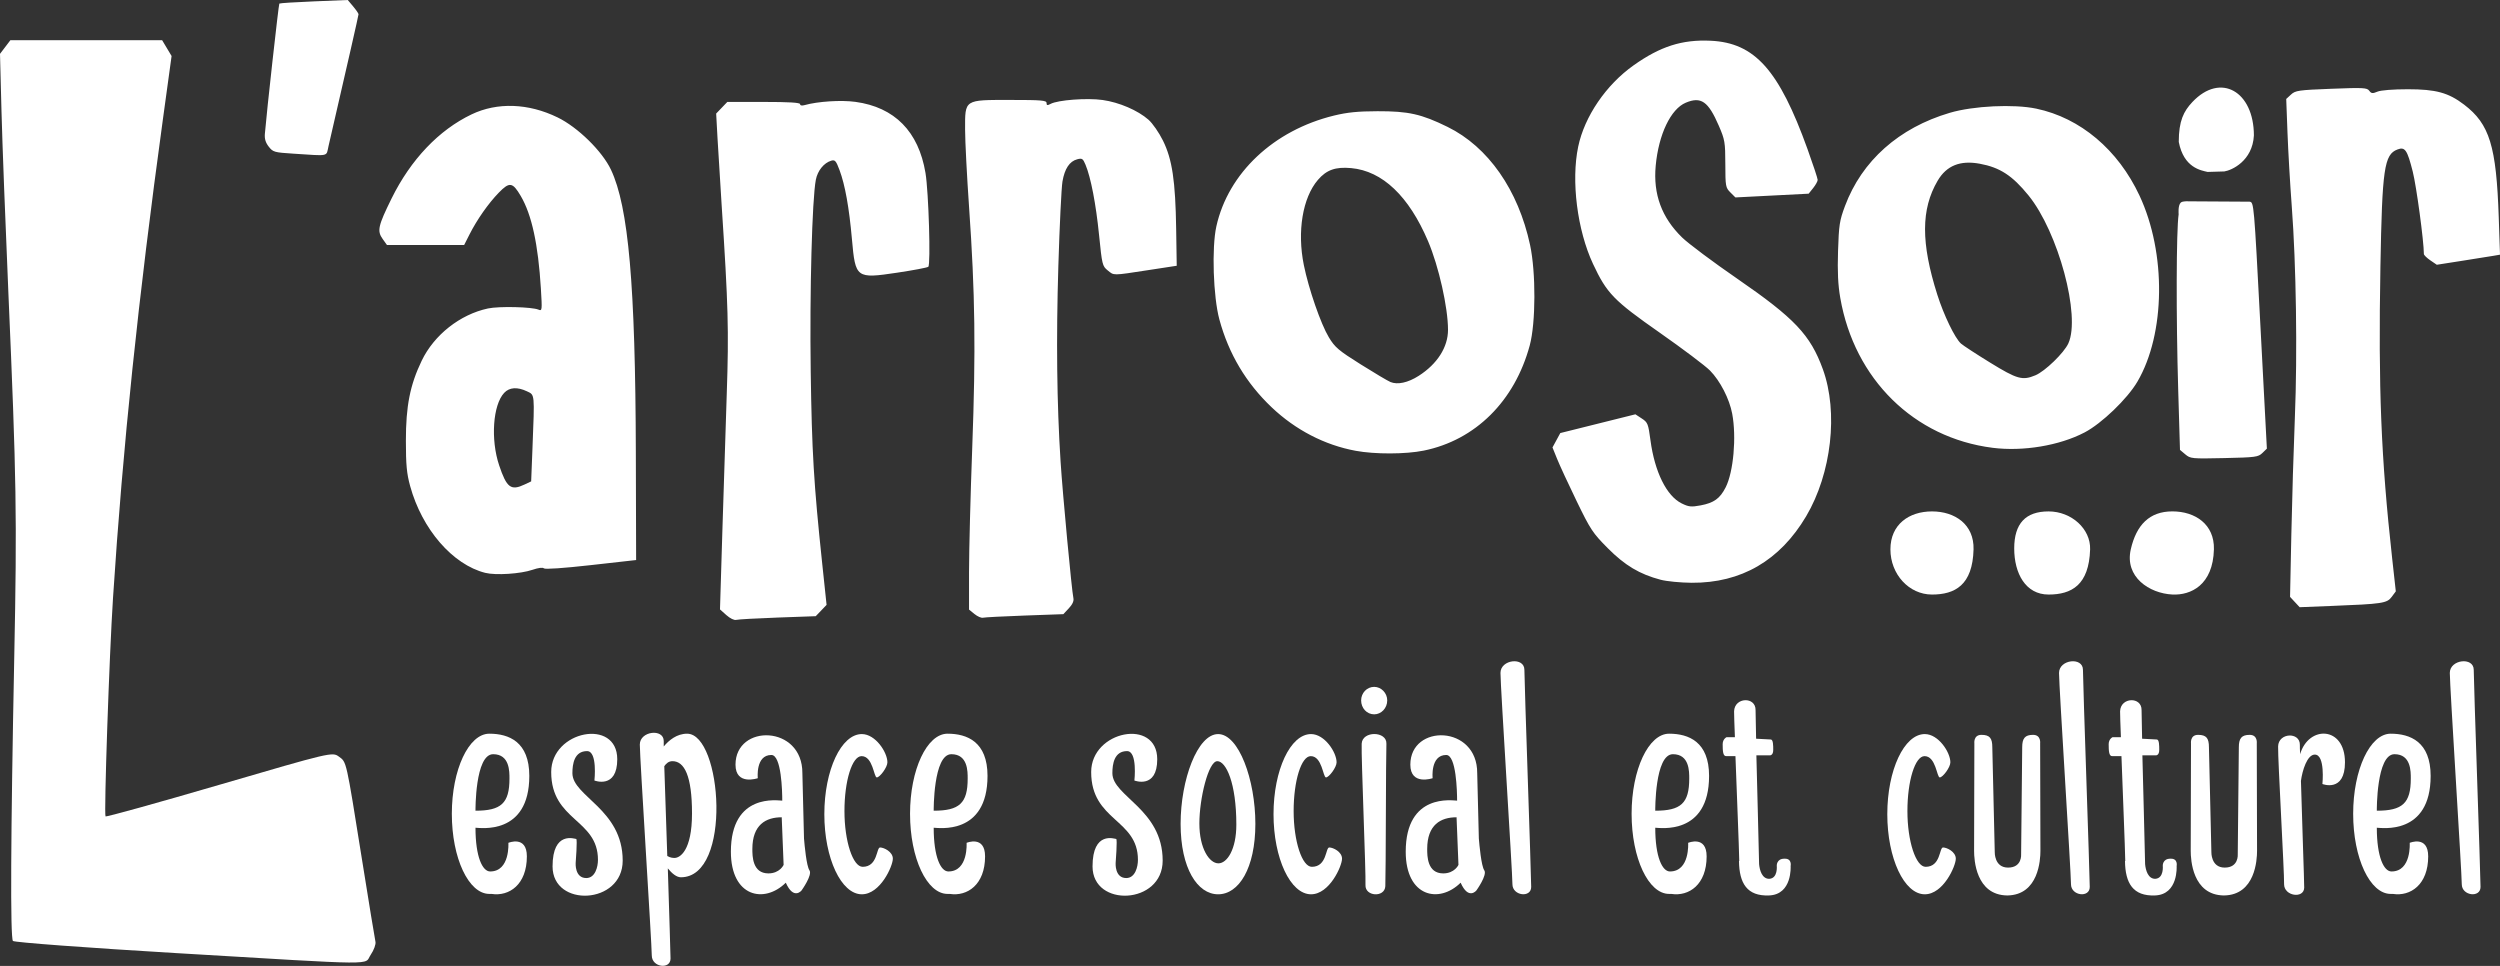 <?xml version="1.0" encoding="UTF-8" standalone="no"?>
<svg
   xmlns:dc="http://purl.org/dc/elements/1.1/"
   xmlns:cc="http://creativecommons.org/ns#"
   xmlns:rdf="http://www.w3.org/1999/02/22-rdf-syntax-ns#"
   xmlns:svg="http://www.w3.org/2000/svg"
   xmlns="http://www.w3.org/2000/svg"
   xmlns:sodipodi="http://sodipodi.sourceforge.net/DTD/sodipodi-0.dtd"
   xmlns:inkscape="http://www.inkscape.org/namespaces/inkscape"
   version="1.1"
   id="svg2"
   width="1207.566"
   height="466.575"
   viewBox="0 0 1207.566 466.575"
   sodipodi:docname="logo_arrosoir_BB_simple.svg"
   inkscape:version="0.92.4 (5da689c313, 2019-01-14)">
  <rect x="0" y="0" width="1207.566" height="466.575" fill="#333333" stroke="none"/>
  <sodipodi:namedview
     pagecolor="#ffffff"
     bordercolor="#666666"
     borderopacity="1"
     objecttolerance="10"
     gridtolerance="10"
     guidetolerance="10"
     inkscape:pageopacity="0"
     inkscape:pageshadow="2"
     inkscape:window-width="1720"
     inkscape:window-height="669"
     id="namedview14"
     showgrid="false"
     inkscape:zoom="0.3569163"
     inkscape:cx="560.35547"
     inkscape:cy="233.28757"
     inkscape:window-x="0"
     inkscape:window-y="27"
     inkscape:window-maximized="0"
     inkscape:current-layer="svg2" />
  <defs
     id="defs6">
    <clipPath
       clipPathUnits="userSpaceOnUse"
       id="clipPath4503">
      <rect
         style="opacity:0.99;fill:#000000;fill-opacity:0.234;fill-rule:evenodd;stroke:none;stroke-width:1.134;stroke-linecap:round;stroke-linejoin:round;stroke-miterlimit:0;stroke-dasharray:none;stroke-dashoffset:0;stroke-opacity:1;paint-order:fill markers stroke"
         id="rect4505"
         width="2165.393"
         height="535.707"
         x="551.461"
         y="2149.708" />
    </clipPath>
  </defs>
  <path
     style="fill:#ffffff;stroke-width:0.96"
     d="M 85.163,460.379 C 42.349,457.834 6.836,455.191 6.245,454.505 4.933,452.983 5.163,403.811 6.887,317.367 8.245,249.23 7.96,231.492 4.057,141.658 2.618,108.521 1.116,68.946 0.72,53.712 L 0,26.015 2.505,22.72 5.009,19.425 h 36.654 36.654 l 2.283,3.816 2.283,3.816 -4.168,30.358 C 66.74,144.638 59.338,215.626 54.585,288.833 c -1.795,27.654 -4.421,104.496 -3.605,105.504 0.293,0.362 25.055,-6.511 55.028,-15.271 53.821,-15.732 54.536,-15.901 57.651,-13.626 3.793,2.77 3.432,1.167 11.149,49.471 3.323,20.803 6.27,38.801 6.549,39.995 0.278,1.194 -0.76,4.031 -2.307,6.304 -3.435,5.045 6.448,5.133 -93.887,-0.831 z m 265.703,-163.255 -3.091,-2.762 1.134,-37.362 c 0.624,-20.549 1.588,-50.754 2.143,-67.122 1.029,-30.365 0.703,-42.318 -2.473,-90.72 -0.745,-11.352 -1.646,-25.965 -2.003,-32.472 l -0.648,-11.832 2.69,-2.808 2.69,-2.808 h 17.58 c 12.304,0 17.58,0.322 17.58,1.072 0,0.652 0.847,0.834 2.16,0.464 6.395,-1.8 17.626,-2.518 24.56,-1.569 18.946,2.592 30.493,14.304 33.844,34.33 1.522,9.093 2.577,44.388 1.356,45.334 -0.528,0.409 -7.314,1.692 -15.079,2.852 -19.768,2.952 -20.129,2.684 -21.8,-16.163 -1.354,-15.28 -3.322,-26.247 -5.985,-33.366 -1.698,-4.538 -2.203,-5.113 -4.019,-4.574 -3.535,1.05 -6.578,4.813 -7.431,9.19 -1.816,9.315 -3.02,54.232 -2.48,92.509 0.55,38.972 1.462,54.224 5.552,92.907 l 2.109,19.947 -2.618,2.733 -2.618,2.733 -18.415,0.661 c -10.128,0.364 -19.142,0.87 -20.031,1.124 -0.925,0.265 -2.937,-0.718 -4.706,-2.299 z m 119.842,-0.526 -2.64,-2.153 v -18.204 c -9e-4,-10.012 0.695,-36.996 1.547,-59.964 1.753,-47.264 1.398,-74.342 -1.523,-116.16 -1.051,-15.048 -1.918,-31.929 -1.927,-37.513 -0.023,-14.693 -0.582,-14.327 21.886,-14.327 15.056,0 17.458,0.203 17.458,1.474 0,1.182 0.385,1.268 1.942,0.434 3.534,-1.891 17.608,-2.947 25.124,-1.886 8.024,1.133 17.008,4.995 22.174,9.53 1.962,1.723 5.09,6.235 6.997,10.092 4.469,9.042 6.02,19.439 6.374,42.721 l 0.27,17.726 -13.92,2.134 c -17.361,2.661 -16.293,2.657 -19.45,0.088 -2.541,-2.067 -2.711,-2.764 -4.142,-17.035 -1.502,-14.983 -3.979,-27.84 -6.548,-33.989 -1.249,-2.988 -1.658,-3.254 -4.04,-2.617 -3.682,0.985 -6.028,4.525 -7.093,10.705 -0.499,2.893 -1.393,21.244 -1.988,40.78 -1.08,35.473 -0.727,66.47 1.077,94.56 1.003,15.626 5.392,62.364 6.189,65.905 0.309,1.374 -0.424,3.016 -2.193,4.909 l -2.657,2.845 -18.697,0.672 c -10.283,0.37 -19.345,0.841 -20.137,1.047 -0.792,0.206 -2.628,-0.594 -4.08,-1.777 z m 637.765,-5.799 -2.315,-2.495 0.619,-30.013 c 0.34,-16.507 1.111,-42.109 1.713,-56.893 1.254,-30.813 0.621,-73.583 -1.507,-101.76 -0.797,-10.56 -1.726,-26.544 -2.063,-35.52 l -0.613,-16.32 2.305,-2.124 c 2.133,-1.966 3.588,-2.174 19.462,-2.794 15.447,-0.603 17.274,-0.509 18.337,0.946 1.005,1.375 1.592,1.442 3.94,0.452 1.662,-0.701 7.529,-1.164 14.758,-1.167 13.494,0 19.543,1.654 27.123,7.435 12.327,9.402 15.571,19.975 16.733,54.54 l 0.603,17.928 -3.269,0.562 c -1.798,0.309 -8.667,1.405 -15.263,2.435 l -11.994,1.873 -3.119,-2.123 c -1.716,-1.168 -3.122,-2.555 -3.124,-3.083 -0.031,-6.344 -3.607,-32.803 -5.38,-39.801 -2.663,-10.514 -3.733,-12.064 -7.372,-10.681 -6.421,2.441 -7.397,9.152 -8.244,56.722 -1.045,58.659 0.297,92.082 5.643,140.518 l 1.788,16.198 -1.968,2.661 c -2.292,3.1 -4.403,3.418 -29.115,4.393 l -15.36,0.606 z M 802.147,280.038 c -10.186,-2.687 -17.273,-6.921 -25.575,-15.278 -7.236,-7.284 -8.346,-8.962 -14.988,-22.655 -3.945,-8.133 -8.19,-17.305 -9.433,-20.382 l -2.26,-5.595 1.888,-3.476 1.888,-3.476 18.137,-4.528 18.137,-4.528 3.074,2.015 c 2.884,1.891 3.144,2.539 4.206,10.517 2.035,15.288 7.784,26.915 15.083,30.51 3.399,1.674 4.603,1.8 9.12,0.953 6.46,-1.211 9.387,-3.319 12.128,-8.736 3.768,-7.447 5.258,-24.242 3.151,-35.53 -1.339,-7.175 -5.832,-15.909 -10.74,-20.876 -2.274,-2.302 -13.173,-10.51 -24.22,-18.24 -22.325,-15.622 -25.6,-18.997 -32.27,-33.255 -7.614,-16.276 -10.627,-40.093 -7.165,-56.64 3.053,-14.59 13.442,-29.841 26.758,-39.281 12.932,-9.167 23.42,-12.516 37.204,-11.881 21.32,0.983 33.022,14.068 46.802,52.332 2.704,7.508 4.914,14.204 4.911,14.88 0,0.676 -0.984,2.453 -2.18,3.948 l -2.175,2.718 -17.694,0.905 -17.694,0.905 -2.418,-2.418 c -2.306,-2.306 -2.419,-2.941 -2.446,-13.704 -0.026,-10.573 -0.224,-11.741 -3.138,-18.486 -5.1,-11.806 -8.579,-14.24 -15.953,-11.159 -7.275,3.04 -13.132,15.306 -14.538,30.451 -1.277,13.752 2.881,25.043 12.767,34.67 3.01,2.932 14.978,11.877 26.594,19.879 27.736,19.107 35.362,27.17 41.384,43.76 7.532,20.751 4.175,50.313 -8.064,70.998 -12.673,21.419 -31.391,32.294 -55.313,32.138 -5.327,-0.035 -12.062,-0.69 -14.966,-1.456 z m -567.727,-3.326 c -15.767,-3.967 -30.588,-21.081 -36.304,-41.92 -1.667,-6.077 -2.052,-10.168 -2.061,-21.875 -0.013,-16.77 1.999,-26.96 7.636,-38.681 6.001,-12.477 18.517,-22.346 32.011,-25.24 5.333,-1.144 21.266,-0.768 24.418,0.575 1.739,0.741 1.786,0.321 1.142,-10.181 -1.311,-21.399 -4.407,-35.65 -9.71,-44.7 -3.937,-6.718 -5.444,-6.951 -10.607,-1.639 -5.066,5.213 -10.537,13.019 -14.201,20.265 l -2.549,5.04 h -18.639 -18.638 l -2.093,-2.94 c -2.756,-3.87 -2.221,-6.282 4.341,-19.589 9.254,-18.764 22.833,-33.031 38.622,-40.579 12.434,-5.944 27.435,-5.412 41.559,1.475 9.769,4.763 21.523,16.283 25.764,25.25 8.481,17.933 11.796,55.649 12.015,136.704 l 0.14,51.84 -21.837,2.451 c -13.357,1.499 -22.182,2.106 -22.724,1.564 -0.542,-0.542 -2.687,-0.268 -5.523,0.706 -5.699,1.958 -17.741,2.738 -22.763,1.474 z m 19.033,-42.713 3.116,-1.478 0.629,-15.955 c 1.057,-26.808 1.16,-25.738 -2.636,-27.539 -4.676,-2.219 -8.49,-1.965 -11.027,0.736 -5.45,5.801 -6.614,22.529 -2.436,34.986 3.651,10.886 5.69,12.413 12.354,9.251 z M 1066.325,83.046 c -3.205,-0.743 -11.523,-2 -13.923,-14.501 8e-4,-10.154 2.376,-14.81 6.551,-19.244 13.677,-14.524 29.726,-5.127 29.738,16.122 -0.655,12.385 -10.793,16.862 -14.284,17.383 m 12.207,14.613 c 2.084,0.297 2.103,0.506 5.217,59.79 l 3.126,59.493 -2.166,2.101 c -2.02,1.96 -3.257,2.125 -18.417,2.461 -15.718,0.348 -16.336,0.289 -18.82,-1.801 l -2.568,-2.161 -0.86,-29.073 c -1.043,-35.227 -0.937,-76.892 0.216,-84.753 0,0 -0.423,-4.272 1.035,-5.624 0.883,-0.818 3.619,-0.616 3.619,-0.616 M 654.787,217.739 c -14.948,-2.77 -29.035,-10.067 -40.553,-21.007 -12.358,-11.739 -20.724,-25.79 -25.232,-42.374 -2.986,-10.989 -3.759,-34.727 -1.466,-45.035 5.727,-25.743 27.699,-46.414 56.88,-53.513 6.361,-1.548 11.533,-2.064 20.929,-2.088 14.966,-0.039 21.212,1.357 33.862,7.57 19.608,9.629 34.165,30.465 39.861,57.054 2.844,13.277 2.764,37.662 -0.16,48.493 -7.262,26.902 -26.249,45.746 -51.202,50.817 -8.775,1.783 -23.551,1.821 -32.92,0.085 z m 30.453,-36.179 c 8.998,-5.734 14.187,-13.868 14.187,-22.239 0,-10.801 -4.478,-30.695 -9.64,-42.826 -9.271,-21.786 -22.055,-33.931 -37.158,-35.301 -7.552,-0.685 -11.906,0.865 -16.058,5.716 -7.389,8.633 -10.073,24.891 -6.787,41.122 2.336,11.538 8.205,28.487 12.084,34.898 2.952,4.878 4.654,6.324 15.374,13.059 6.63,4.165 13.11,8.009 14.4,8.541 3.425,1.414 8.44,0.318 13.599,-2.969 z m 277.227,34.739 c -37.933,-4.805 -66.749,-33.15 -73.559,-72.358 -1.11,-6.388 -1.405,-12.581 -1.084,-22.704 0.398,-12.526 0.733,-14.699 3.345,-21.703 8.161,-21.875 26.069,-37.801 50.658,-45.051 11.379,-3.355 30.873,-4.29 41.76,-2.002 21.271,4.469 39.484,19.82 49.864,42.027 12.977,27.763 12.529,66.732 -1.034,89.861 -4.862,8.291 -17.25,20.196 -25.502,24.51 -12.157,6.354 -29.718,9.286 -44.449,7.421 z m 20.681,-35.017 c 4.654,-1.944 13.802,-10.799 15.915,-15.405 6.055,-13.196 -4.87,-53.784 -19.235,-71.466 -7.822,-9.628 -13.808,-13.523 -23.553,-15.324 -9.478,-1.752 -16.066,0.914 -20.359,8.24 -8.047,13.732 -8.09,30.001 -0.145,55.029 3.143,9.902 8.482,20.937 11.412,23.589 1.012,0.916 7.349,5.055 14.082,9.198 13.082,8.049 15.61,8.759 21.883,6.138 z M 141.781,74.23 c -9.306,-0.594 -9.906,-0.763 -11.962,-3.377 -1.524,-1.937 -2.081,-3.768 -1.883,-6.184 C 128.789,54.269 134.586,2.069 134.927,1.728 135.149,1.506 142.675,1.027 151.652,0.662 L 167.974,0 170.576,3.092 c 1.431,1.701 2.602,3.408 2.602,3.793 0,0.566 -5.424,24.398 -14.499,63.712 -1.196,5.182 0.763,4.761 -16.898,3.633 z"
     id="path4507" />
  <g
     aria-label="espace social et culturel"
     transform="scale(0.838,1.193)"
     style="font-style:normal;font-variant:normal;font-weight:normal;font-stretch:normal;font-size:156.693px;line-height:1;font-family:Palitoon;-inkscape-font-specification:Palitoon;letter-spacing:0px;word-spacing:0px;writing-mode:lr-tb;fill:#ffffff;fill-opacity:1;stroke:none;stroke-width:1.632"
     id="text817">
    <path
       d="m 293.031,341.247 c 0,0 1.097,11.595 -10.498,11.595 -4.387,0 -8.461,-5.798 -8.461,-17.706 2.35,0 31.025,3.291 31.025,-20.997 0,-13.789 -11.752,-17.08 -23.034,-17.08 -11.909,0 -21.624,14.572 -21.624,32.436 0,18.02 9.715,32.435 21.624,32.435 h 1.254 c 10.185,1.097 20.37,-3.761 20.37,-15.199 0,-8.618 -10.655,-5.484 -10.655,-5.484 z m -8.775,-35.883 c 9.558,0 9.402,7.051 9.402,9.872 0,10.028 -4.857,13.006 -19.587,13.006 0,0 -0.313,-22.877 10.185,-22.877 z"
       style="fill:#ffffff;stroke-width:1.632"
       id="path821" />
    <path
       d="m 342.627,316.019 c 0,0 1.88,-11.909 -4.231,-11.909 -7.365,0 -8.461,5.171 -8.461,8.932 0,9.402 28.988,14.572 28.988,35.413 0,17.863 -40.427,19.117 -40.427,2.35 0,-14.572 12.849,-11.125 13.632,-11.125 0.783,0 -0.313,9.715 -0.313,9.715 0,0 -0.627,6.111 6.111,6.111 5.171,0 6.738,-4.544 6.738,-7.365 0,-16.609 -26.951,-15.669 -26.951,-35.569 0,-16.766 38.076,-21.937 38.076,-5.171 0,12.222 -13.162,8.618 -13.162,8.618 z"
       style="fill:#ffffff;stroke-width:1.632"
       id="path823" />
    <path
       d="m 396.057,297.059 c -5.954,0 -10.498,2.664 -13.476,5.171 v -2.194 c 0,-5.171 -13.789,-4.074 -13.789,1.41 0,5.484 6.894,80.697 6.894,85.398 0,4.857 10.812,5.798 10.812,1.254 0,-2.037 -0.783,-18.49 -1.567,-36.51 2.35,2.037 5.014,3.604 7.521,3.604 29.772,0 23.661,-58.133 3.604,-58.133 z m -7.208,50.299 c -0.783,0 -2.35,0 -4.231,-0.783 l -1.724,-36.353 c 1.097,-1.097 2.507,-2.037 4.701,-2.037 6.894,0 11.282,5.954 11.282,21.154 0,15.199 -7.051,18.02 -10.028,18.02 z"
       style="fill:#ffffff;stroke-width:1.632"
       id="path825" />
    <path
       d="m 466.567,352.372 c -1.724,-1.724 -2.82,-10.185 -3.134,-12.849 l -0.94,-26.481 c 0.157,-19.587 -38.547,-20.057 -38.547,-3.447 0,8.618 12.849,5.484 12.849,5.484 0,0 -1.41,-9.402 7.835,-9.402 5.798,0 6.268,14.729 6.268,18.49 -2.35,0 -29.615,-3.291 -29.615,20.684 0,18.333 19.273,21.154 31.652,12.535 4.544,7.208 9.088,3.134 9.088,3.134 0,0 6.424,-6.268 4.544,-8.148 z m -14.886,-2.194 c 0,0 -2.194,3.447 -8.775,3.447 -9.245,0 -9.245,-7.051 -9.245,-9.872 0,-9.872 7.835,-12.849 16.923,-12.849 z"
       style="fill:#ffffff;stroke-width:1.632"
       id="path827" />
    <path
       d="m 507.275,343.127 c -2.194,0 -1.254,7.835 -10.028,7.835 -5.641,0 -10.498,-10.342 -10.498,-22.564 0,-12.222 4.387,-22.25 9.872,-22.25 6.581,0 7.051,8.618 8.775,8.618 1.724,0 6.111,-4.074 6.111,-6.111 0,-4.074 -6.895,-11.439 -14.729,-11.439 -11.909,0 -21.624,14.572 -21.624,32.435 0,17.863 9.715,32.435 21.624,32.435 10.655,0 17.863,-11.439 17.863,-14.416 0,-2.82 -5.171,-4.544 -7.365,-4.544 z"
       style="fill:#ffffff;stroke-width:1.632"
       id="path829" />
    <path
       d="m 557.145,341.247 c 0,0 1.097,11.595 -10.498,11.595 -4.387,0 -8.461,-5.798 -8.461,-17.706 2.35,0 31.025,3.291 31.025,-20.997 0,-13.789 -11.752,-17.08 -23.034,-17.08 -11.909,0 -21.624,14.572 -21.624,32.436 0,18.02 9.715,32.435 21.624,32.435 h 1.254 c 10.185,1.097 20.37,-3.761 20.37,-15.199 0,-8.618 -10.655,-5.484 -10.655,-5.484 z m -8.775,-35.883 c 9.558,0 9.402,7.051 9.402,9.872 0,10.028 -4.857,13.006 -19.587,13.006 0,0 -0.313,-22.877 10.185,-22.877 z"
       style="fill:#ffffff;stroke-width:1.632"
       id="path831" />
    <path
       d="m 653.872,316.019 c 0,0 1.88,-11.909 -4.231,-11.909 -7.365,0 -8.461,5.171 -8.461,8.932 0,9.402 28.988,14.572 28.988,35.413 0,17.863 -40.427,19.117 -40.427,2.35 0,-14.572 12.849,-11.125 13.632,-11.125 0.783,0 -0.313,9.715 -0.313,9.715 0,0 -0.627,6.111 6.111,6.111 5.171,0 6.738,-4.544 6.738,-7.365 0,-16.609 -26.951,-15.669 -26.951,-35.569 0,-16.766 38.076,-21.937 38.076,-5.171 0,12.222 -13.162,8.618 -13.162,8.618 z"
       style="fill:#ffffff;stroke-width:1.632"
       id="path833" />
    <path
       d="m 702.131,297.216 c -11.909,0 -21.624,18.49 -21.624,36.353 0,18.02 9.715,28.518 21.624,28.518 11.909,0 21.467,-10.498 21.467,-28.518 0,-17.863 -9.558,-36.353 -21.467,-36.353 z m 0.157,52.336 c -5.171,0 -10.969,-5.954 -10.969,-16.139 0,-10.028 5.171,-25.228 10.342,-25.228 5.014,0 10.969,8.775 10.969,25.698 0,10.028 -5.328,15.669 -10.342,15.669 z"
       style="fill:#ffffff;stroke-width:1.632"
       id="path835" />
    <path
       d="m 766.186,343.127 c -2.194,0 -1.254,7.835 -10.028,7.835 -5.641,0 -10.498,-10.342 -10.498,-22.564 0,-12.222 4.387,-22.25 9.872,-22.25 6.581,0 7.051,8.618 8.775,8.618 1.724,0 6.111,-4.074 6.111,-6.111 0,-4.074 -6.894,-11.439 -14.729,-11.439 -11.909,0 -21.624,14.572 -21.624,32.435 0,17.863 9.715,32.435 21.624,32.435 10.655,0 17.863,-11.439 17.863,-14.416 0,-2.82 -5.171,-4.544 -7.365,-4.544 z"
       style="fill:#ffffff;stroke-width:1.632"
       id="path837" />
    <path
       d="m 799.604,283.583 c 0,3.134 -3.447,5.641 -7.521,5.641 -4.231,0 -7.521,-2.507 -7.521,-5.641 0,-2.977 3.291,-5.484 7.521,-5.484 4.074,0 7.521,2.507 7.521,5.484 z m -14.729,17.55 c -0.313,5.484 2.507,52.492 2.194,57.193 -0.313,4.701 11.125,5.171 11.439,0.47 0.313,-4.544 0.313,-52.336 0.627,-57.663 0.313,-5.171 -13.946,-5.328 -14.259,0 z"
       style="fill:#ffffff;stroke-width:1.632"
       id="path839" />
    <path
       d="m 855.546,352.372 c -1.724,-1.724 -2.82,-10.185 -3.134,-12.849 l -0.94,-26.481 c 0.157,-19.587 -38.547,-20.057 -38.547,-3.447 0,8.618 12.849,5.484 12.849,5.484 0,0 -1.41,-9.402 7.835,-9.402 5.798,0 6.268,14.729 6.268,18.49 -2.35,0 -29.615,-3.291 -29.615,20.684 0,18.333 19.273,21.154 31.652,12.535 4.544,7.208 9.088,3.134 9.088,3.134 0,0 6.424,-6.268 4.544,-8.148 z m -14.886,-2.194 c 0,0 -2.194,3.447 -8.775,3.447 -9.245,0 -9.245,-7.051 -9.245,-9.872 0,-9.872 7.835,-12.849 16.923,-12.849 z"
       style="fill:#ffffff;stroke-width:1.632"
       id="path841" />
    <path
       d="m 864.879,272.458 c 0,5.484 6.894,80.697 6.894,85.555 0,4.701 10.812,5.641 10.812,1.097 0,-4.544 -3.917,-82.734 -3.917,-87.905 0,-5.328 -13.789,-4.231 -13.789,1.254 z"
       style="fill:#ffffff;stroke-width:1.632"
       id="path843" />
    <path
       d="m 973.056,341.247 c 0,0 1.097,11.595 -10.498,11.595 -4.387,0 -8.461,-5.798 -8.461,-17.706 2.35,0 31.025,3.291 31.025,-20.997 0,-13.789 -11.752,-17.08 -23.034,-17.08 -11.909,0 -21.624,14.572 -21.624,32.436 0,18.02 9.715,32.435 21.624,32.435 h 1.254 c 10.185,1.097 20.37,-3.761 20.37,-15.199 0,-8.618 -10.655,-5.484 -10.655,-5.484 z m -8.775,-35.883 c 9.558,0 9.402,7.051 9.402,9.872 0,10.028 -4.857,13.006 -19.587,13.006 0,0 -0.313,-22.877 10.185,-22.877 z"
       style="fill:#ffffff;stroke-width:1.632"
       id="path845" />
    <path
       d="m 1012.227,299.096 -0.313,-11.595 c 0.157,-5.484 -12.065,-5.328 -12.379,0.47 0,1.41 0.157,5.171 0.47,10.498 h -4.544 c 0,-0.157 -2.507,0.627 -2.507,2.82 0,2.82 0.157,5.014 2.194,4.857 h 5.171 c 0.783,15.513 2.037,36.196 2.194,42.464 h -0.157 c 0.157,9.088 4.701,14.259 17.236,13.946 13.632,-0.313 12.535,-11.909 12.535,-11.909 0,0 0.94,-3.134 -3.604,-2.977 -4.544,0 -4.387,2.82 -4.387,2.82 0,0 0.783,5.171 -4.387,5.328 -4.074,0 -5.484,-3.447 -5.798,-5.954 -0.313,-11.439 -1.097,-29.928 -1.567,-44.031 h 7.678 c 0,0 2.037,0.157 2.037,-2.194 0,-1.724 0,-4.231 -1.41,-4.231 z"
       style="fill:#ffffff;stroke-width:1.632"
       id="path847" />
    <path
       d="m 1119.97,343.127 c -2.194,0 -1.254,7.835 -10.028,7.835 -5.641,0 -10.498,-10.342 -10.498,-22.564 0,-12.222 4.387,-22.25 9.872,-22.25 6.581,0 7.051,8.618 8.775,8.618 1.724,0 6.111,-4.074 6.111,-6.111 0,-4.074 -6.894,-11.439 -14.729,-11.439 -11.909,0 -21.624,14.572 -21.624,32.435 0,17.863 9.715,32.435 21.624,32.435 10.655,0 17.863,-11.439 17.863,-14.416 0,-2.82 -5.171,-4.544 -7.365,-4.544 z"
       style="fill:#ffffff;stroke-width:1.632"
       id="path849" />
    <path
       d="m 1164.983,345.947 c 0,0 0.627,5.328 -7.521,5.328 -7.991,0 -7.678,-6.268 -7.678,-6.268 l -1.41,-42.464 c 0,-3.604 -1.41,-5.014 -6.268,-5.014 -4.701,0 -4.074,3.447 -4.074,3.447 l -0.157,43.561 c 0,3.447 0.94,17.863 19.117,18.02 18.176,-0.157 19.117,-14.572 19.117,-18.02 l -0.157,-43.561 c 0,0 0.627,-3.447 -4.074,-3.447 -4.701,0 -6.268,1.41 -6.268,5.014 z"
       style="fill:#ffffff;stroke-width:1.632"
       id="path851" />
    <path
       d="m 1186.834,272.458 c 0,5.484 6.894,80.697 6.894,85.555 0,4.701 10.812,5.641 10.812,1.097 0,-4.544 -3.917,-82.734 -3.917,-87.905 0,-5.328 -13.789,-4.231 -13.789,1.254 z"
       style="fill:#ffffff;stroke-width:1.632"
       id="path853" />
    <path
       d="m 1234.719,299.096 -0.313,-11.595 c 0.157,-5.484 -12.065,-5.328 -12.379,0.47 0,1.41 0.157,5.171 0.47,10.498 h -4.544 c 0,-0.157 -2.507,0.627 -2.507,2.82 0,2.82 0.157,5.014 2.194,4.857 h 5.171 c 0.783,15.513 2.037,36.196 2.194,42.464 h -0.157 c 0.157,9.088 4.701,14.259 17.236,13.946 13.632,-0.313 12.536,-11.909 12.536,-11.909 0,0 0.94,-3.134 -3.604,-2.977 -4.544,0 -4.387,2.82 -4.387,2.82 0,0 0.783,5.171 -4.387,5.328 -4.074,0 -5.484,-3.447 -5.798,-5.954 -0.313,-11.439 -1.097,-29.928 -1.567,-44.031 h 7.678 c 0,0 2.037,0.157 2.037,-2.194 0,-1.724 0,-4.231 -1.41,-4.231 z"
       style="fill:#ffffff;stroke-width:1.632"
       id="path855" />
    <path
       d="m 1289.848,345.947 c 0,0 0.627,5.328 -7.521,5.328 -7.991,0 -7.678,-6.268 -7.678,-6.268 l -1.41,-42.464 c 0,-3.604 -1.41,-5.014 -6.268,-5.014 -4.701,0 -4.074,3.447 -4.074,3.447 l -0.157,43.561 c 0,3.447 0.94,17.863 19.117,18.02 18.176,-0.157 19.117,-14.572 19.117,-18.02 l -0.157,-43.561 c 0,0 0.627,-3.447 -4.074,-3.447 -4.701,0 -6.268,1.41 -6.268,5.014 z"
       style="fill:#ffffff;stroke-width:1.632"
       id="path857" />
    <path
       d="m 1325.802,305.364 c -0.157,-1.88 -0.157,-3.134 -0.157,-3.761 0.157,-5.328 -12.379,-5.014 -12.536,0.627 -0.157,5.484 3.604,50.925 3.447,55.783 0,4.857 11.439,5.954 11.595,1.41 0,-3.291 -1.254,-27.108 -1.88,-43.247 0.783,-4.231 3.604,-10.655 7.991,-10.655 6.111,0 4.387,11.909 4.387,11.909 0,0 13.006,3.604 13.006,-8.775 0,-14.729 -20.997,-15.043 -25.854,-3.291 z"
       style="fill:#ffffff;stroke-width:1.632"
       id="path859" />
    <path
       d="m 1388.966,341.247 c 0,0 1.097,11.595 -10.498,11.595 -4.387,0 -8.461,-5.798 -8.461,-17.706 2.35,0 31.025,3.291 31.025,-20.997 0,-13.789 -11.752,-17.08 -23.034,-17.08 -11.909,0 -21.624,14.572 -21.624,32.436 0,18.02 9.715,32.435 21.624,32.435 h 1.254 c 10.185,1.097 20.37,-3.761 20.37,-15.199 0,-8.618 -10.655,-5.484 -10.655,-5.484 z m -8.775,-35.883 c 9.558,0 9.402,7.051 9.402,9.872 0,10.028 -4.857,13.006 -19.587,13.006 0,0 -0.313,-22.877 10.185,-22.877 z"
       style="fill:#ffffff;stroke-width:1.632"
       id="path861" />
    <path
       d="m 1412.081,272.458 c 0,5.484 6.894,80.697 6.894,85.555 0,4.701 10.812,5.641 10.812,1.097 0,-4.544 -3.917,-82.734 -3.917,-87.905 0,-5.328 -13.789,-4.231 -13.789,1.254 z"
       style="fill:#ffffff;stroke-width:1.632"
       id="path863" />
  </g>
  <g
     style="fill:#ffffff"
     transform="translate(-97.772,-60.258)"
     id="g827">
    <path
       style="opacity:1;vector-effect:none;fill:#ffffff;fill-opacity:1;fill-rule:evenodd;stroke:none;stroke-width:1.89;stroke-linecap:butt;stroke-linejoin:miter;stroke-miterlimit:4;stroke-dasharray:none;stroke-dashoffset:0;stroke-opacity:1;paint-order:fill markers stroke"
       d="m 1051.048,325.615 c -0.436,17.291 -8.989,21.824 -20.078,21.824 -11.089,3e-5 -20.078,-9.771 -20.078,-21.824 0,-12.053 8.989,-18.332 20.078,-18.332 11.089,3e-5 20.382,6.283 20.078,18.332 z"
       id="path817" />
    <path
       id="path820"
       d="m 1107.354,325.615 c -0.533,17.288 -8.989,21.824 -20.078,21.824 -11.089,3e-5 -16.586,-10.207 -16.586,-22.261 0,-12.053 5.497,-17.896 16.586,-17.896 11.089,3e-5 20.382,8.465 20.078,18.332 z"
       style="opacity:1;vector-effect:none;fill:#ffffff;fill-opacity:1;fill-rule:evenodd;stroke:none;stroke-width:1.89;stroke-linecap:butt;stroke-linejoin:miter;stroke-miterlimit:4;stroke-dasharray:none;stroke-dashoffset:0;stroke-opacity:1;paint-order:fill markers stroke" />
    <path
       style="opacity:1;vector-effect:none;fill:#ffffff;fill-opacity:1;fill-rule:evenodd;stroke:none;stroke-width:1.89;stroke-linecap:butt;stroke-linejoin:miter;stroke-miterlimit:4;stroke-dasharray:none;stroke-dashoffset:0;stroke-opacity:1;paint-order:fill markers stroke"
       d="m 1167.152,325.602 c -0.436,17.291 -11.172,22.261 -20.078,21.824 -11.076,-0.543 -23.134,-8.462 -20.078,-21.824 2.687,-11.75 8.989,-18.332 20.078,-18.332 11.089,3e-5 20.382,6.283 20.078,18.332 z"
       id="path822" />
  </g>
</svg>
